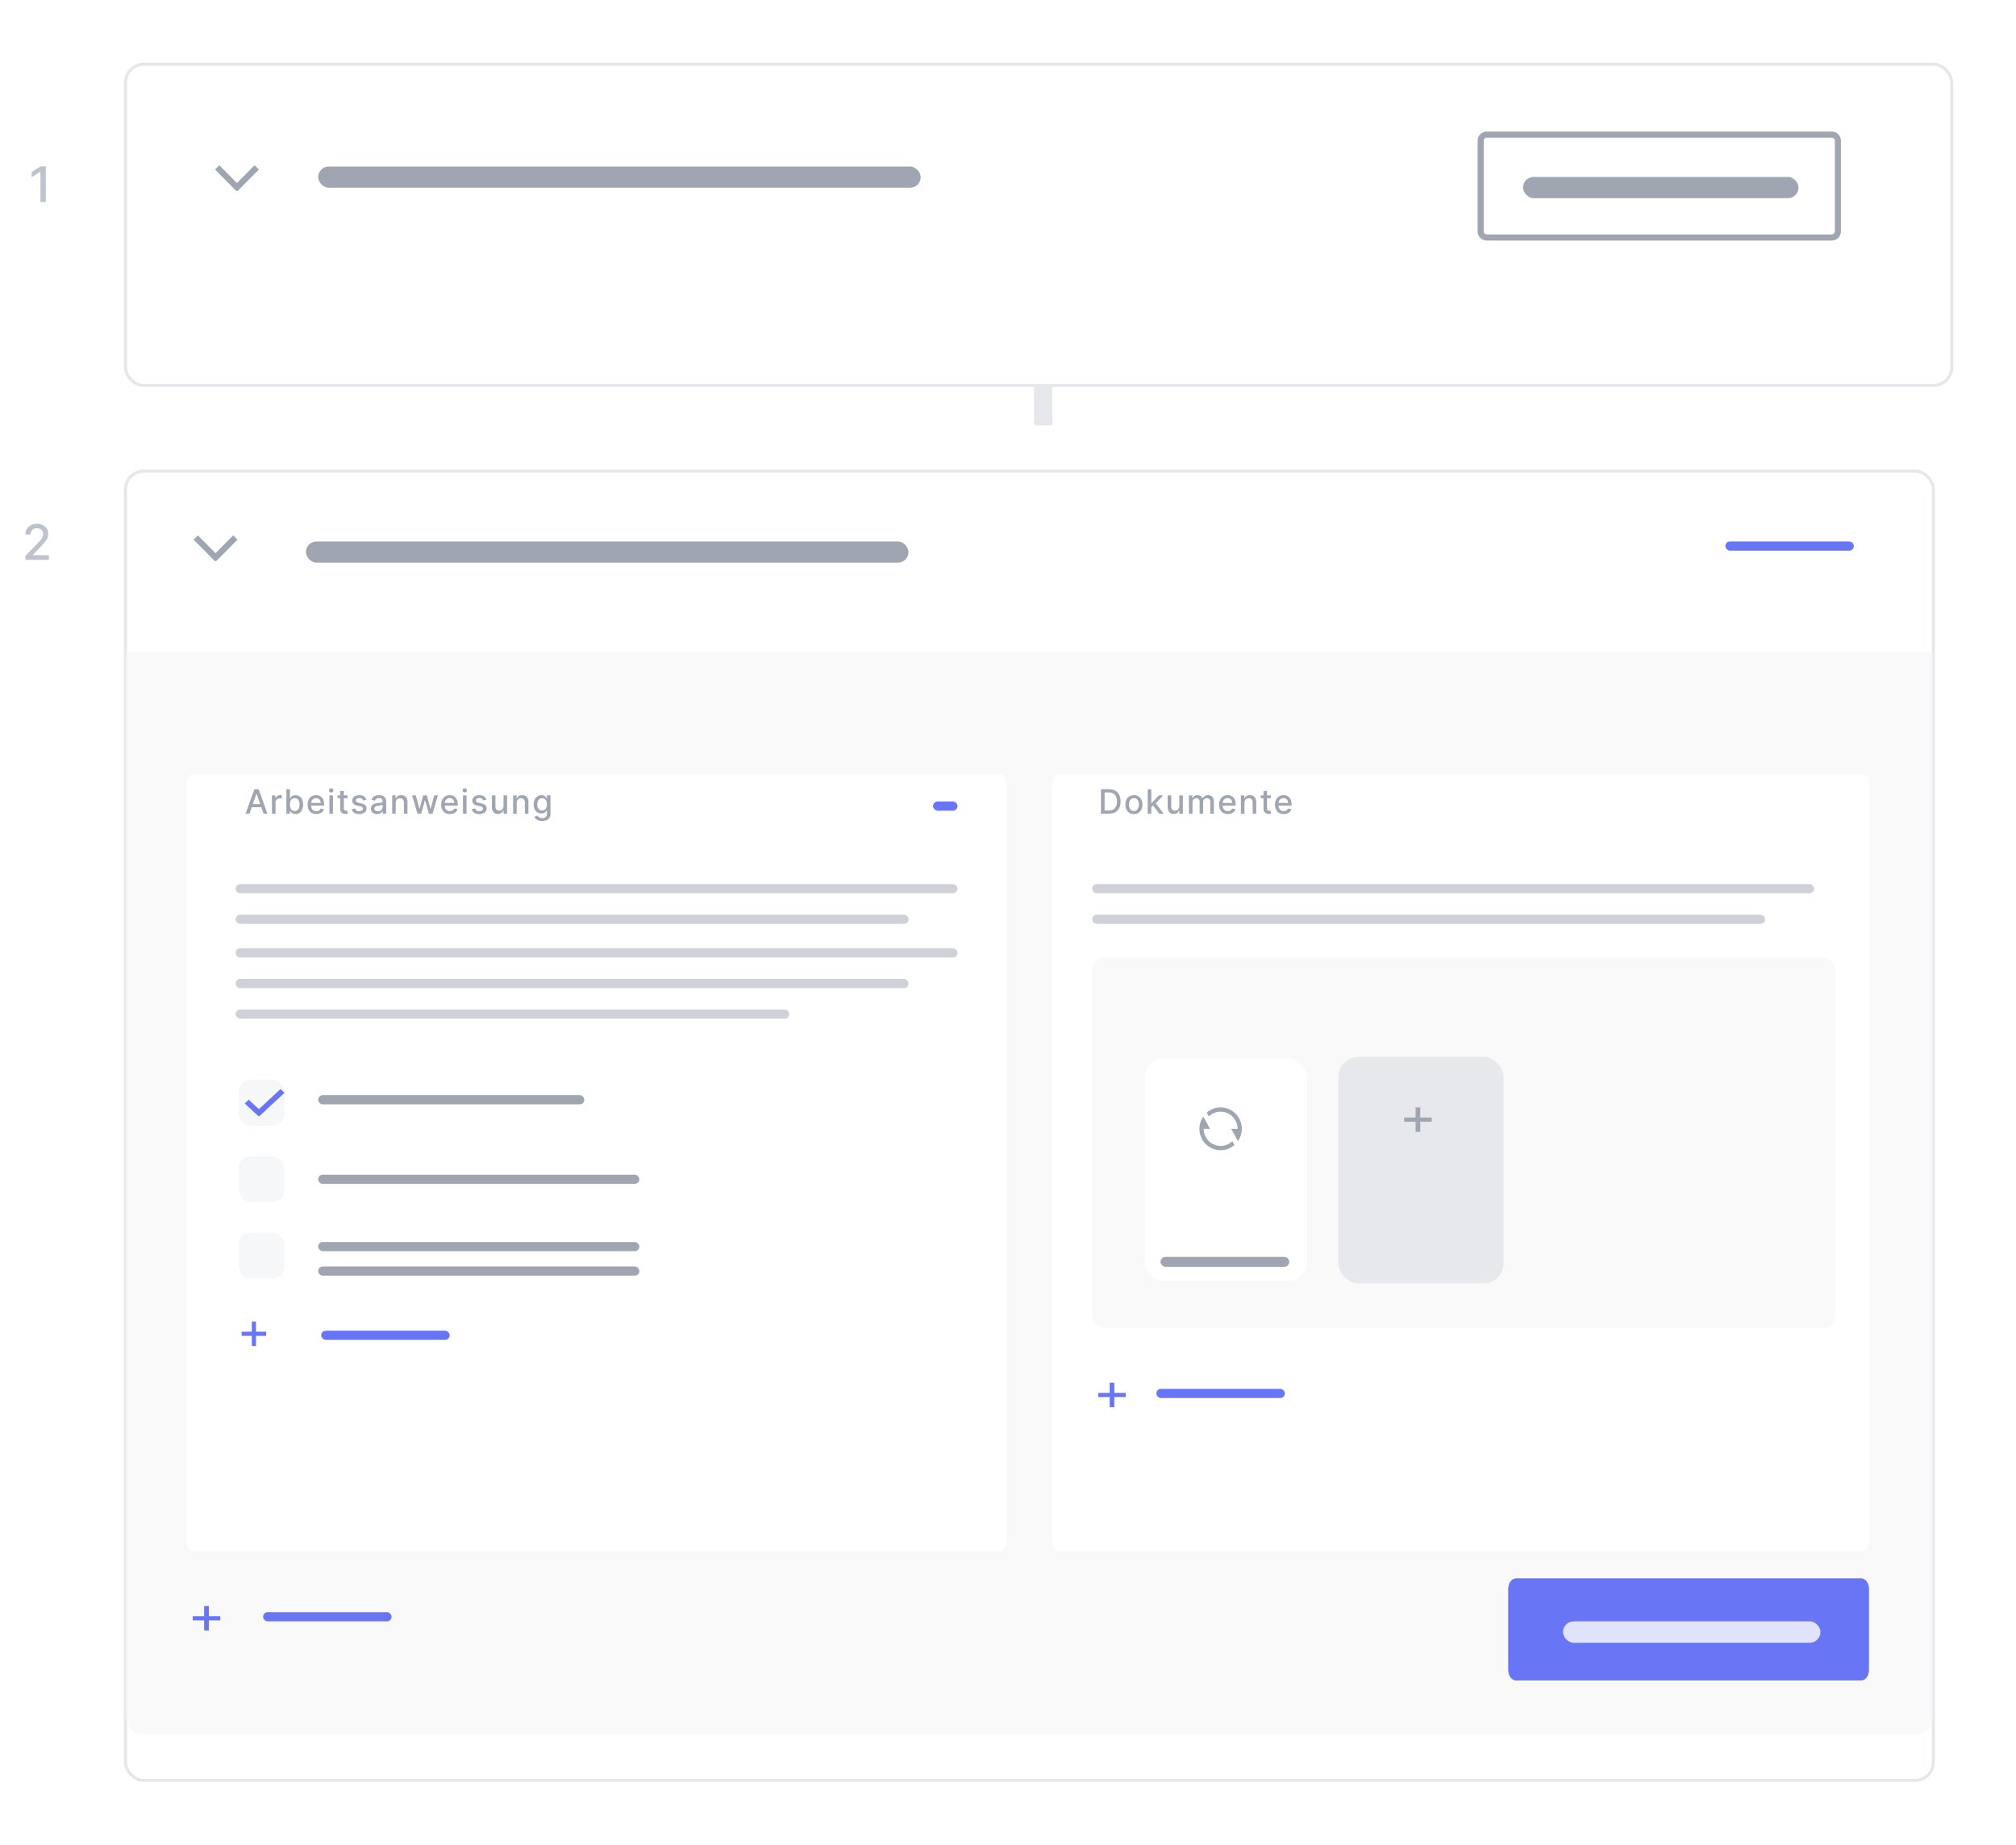 <svg width="659" height="603" viewBox="0 0 659 603" fill="none" xmlns="http://www.w3.org/2000/svg">
<g filter="url(#filter0_d)">
<rect x="41" y="139" width="591" height="428" rx="6" fill="white"/>
<rect x="41" y="139" width="591" height="428" rx="6" stroke="#E5E7EB"/>
</g>
<path fill-rule="evenodd" clip-rule="evenodd" d="M64.682 175L71.685 182.071L70.284 183.485L63.282 176.414L64.682 175Z" fill="#9FA6B2"/>
<path fill-rule="evenodd" clip-rule="evenodd" d="M69.223 182.071L76.225 175L77.626 176.414L70.623 183.485L69.223 182.071Z" fill="#9FA6B2"/>
<path opacity="0.5" d="M41 213H632V561C632 564.314 629.314 567 626 567H47C43.686 567 41 564.314 41 561V213Z" fill="#F4F5F7"/>
<rect x="564" y="177" width="42" height="3" rx="1.5" fill="#6875F5"/>
<rect x="86" y="527" width="42" height="3" rx="1.5" fill="#6875F5"/>
<path d="M8.307 183H15.966V181.494H10.727V181.409L13.04 178.989C15.171 176.835 15.778 175.807 15.778 174.506C15.778 172.636 14.256 171.205 12.062 171.205C9.886 171.205 8.295 172.614 8.295 174.739H9.972C9.966 173.489 10.773 172.67 12.028 172.67C13.21 172.67 14.108 173.398 14.108 174.557C14.108 175.585 13.494 176.324 12.244 177.648L8.307 181.727V183Z" fill="#BDC3CD"/>
<path d="M14.972 54.364H13.261L10.358 56.261V57.943L13.142 56.125H13.21V66H14.972V54.364Z" fill="#BDC3CD"/>
<g filter="url(#filter1_d)">
<path d="M61 241.18C61 239.424 61.994 238 63.22 238H326.78C328.006 238 329 239.424 329 241.18V488.82C329 490.576 328.006 492 326.78 492H63.22C61.994 492 61 490.576 61 488.82V241.18Z" fill="white"/>
</g>
<g filter="url(#filter2_d)">
<path d="M344 241.18C344 239.424 344.99 238 346.211 238H608.788C610.01 238 611 239.424 611 241.18V488.82C611 490.576 610.01 492 608.788 492H346.212C344.99 492 344 490.576 344 488.82V241.18Z" fill="white"/>
</g>
<g clip-path="url(#clip0)">
<g clip-path="url(#clip1)">
<path d="M493.082 519.286C493.082 517.471 494.208 516 495.596 516H608.37C609.759 516 610.884 517.471 610.884 519.286V546.002C610.884 547.816 609.759 549.287 608.37 549.287H495.596C494.208 549.287 493.082 547.816 493.082 546.002V519.286Z" fill="#6875F5"/>
<path fill-rule="evenodd" clip-rule="evenodd" d="M608.37 516.821H495.596C494.555 516.821 493.711 517.925 493.711 519.286V546.002C493.711 547.363 494.555 548.466 495.596 548.466H608.37C609.412 548.466 610.256 547.363 610.256 546.002V519.286C610.256 517.925 609.412 516.821 608.37 516.821ZM495.596 516C494.208 516 493.082 517.471 493.082 519.286V546.002C493.082 547.816 494.208 549.287 495.596 549.287H608.37C609.759 549.287 610.884 547.816 610.884 546.002V519.286C610.884 517.471 609.759 516 608.37 516H495.596Z" fill="#6875F5"/>
<rect opacity="0.8" x="510.908" y="530" width="84.178" height="7" rx="3.5" fill="white"/>
</g>
</g>
<path d="M66.736 533H68.264V529.679H72V528.321H68.264V525H66.736V528.321H63V529.679H66.736V533Z" fill="#6875F5"/>
<rect opacity="0.5" x="357" y="313" width="243" height="121" rx="4" fill="#F4F5F7"/>
<rect opacity="0.8" x="78" y="353" width="15" height="15" rx="4" fill="#F4F5F7"/>
<rect opacity="0.8" x="78" y="378" width="15" height="15" rx="4" fill="#F4F5F7"/>
<rect opacity="0.8" x="78" y="403" width="15" height="15" rx="4" fill="#F4F5F7"/>
<g filter="url(#filter3_d)">
<rect x="374.243" y="331" width="52.944" height="72.785" rx="6" fill="white"/>
</g>
<rect x="379.347" y="410.871" width="42.1" height="3.221" rx="1.61" fill="#9FA6B2"/>
<path d="M394.47 363.703C395.728 362.602 397.337 361.998 399.002 362C402.83 362 405.934 365.134 405.934 369C405.934 370.495 405.469 371.881 404.679 373.018L402.468 369H404.547C404.548 367.902 404.228 366.828 403.629 365.912C403.029 364.996 402.177 364.279 401.176 363.848C400.176 363.418 399.073 363.293 398.003 363.491C396.934 363.689 395.945 364.199 395.161 364.96L394.47 363.703ZM403.533 374.297C402.275 375.398 400.666 376.002 399.002 376C395.173 376 392.069 372.866 392.069 369C392.069 367.505 392.534 366.119 393.324 364.982L395.535 369H393.456C393.456 370.098 393.775 371.172 394.375 372.088C394.974 373.003 395.827 373.721 396.827 374.152C397.827 374.582 398.93 374.707 400 374.509C401.069 374.311 402.058 373.801 402.842 373.04L403.533 374.297Z" fill="#9FA6B2"/>
<path d="M362.736 460H364.264V456.679H368V455.321H364.264V452H362.736V455.321H359V456.679H362.736V460Z" fill="#6875F5"/>
<path d="M82.321 440H83.679V436.679H87V435.321H83.679V432H82.321V435.321H79V436.679H82.321V440Z" fill="#6875F5"/>
<rect x="378" y="454" width="42" height="3" rx="1.5" fill="#6875F5"/>
<rect x="105" y="435" width="42" height="3" rx="1.5" fill="#6875F5"/>
<rect x="305" y="262" width="8" height="3" rx="1.5" fill="#6875F5"/>
<rect opacity="0.5" x="77" y="289" width="236" height="3" rx="1.5" fill="#9FA6B2"/>
<rect opacity="0.5" x="357" y="289" width="236" height="3" rx="1.5" fill="#9FA6B2"/>
<rect opacity="0.5" x="77" y="330" width="181" height="3" rx="1.5" fill="#9FA6B2"/>
<rect opacity="0.5" x="77" y="310" width="236" height="3" rx="1.5" fill="#9FA6B2"/>
<rect opacity="0.5" x="77" y="299" width="220" height="3" rx="1.5" fill="#9FA6B2"/>
<rect opacity="0.5" x="357" y="299" width="220" height="3" rx="1.5" fill="#9FA6B2"/>
<rect opacity="0.5" x="77" y="320" width="220" height="3" rx="1.5" fill="#9FA6B2"/>
<rect x="104" y="358" width="87" height="3" rx="1.5" fill="#9FA6B2"/>
<rect x="104" y="384" width="105" height="3" rx="1.5" fill="#9FA6B2"/>
<rect x="104" y="406" width="105" height="3" rx="1.5" fill="#9FA6B2"/>
<rect x="104" y="414" width="105" height="3" rx="1.5" fill="#9FA6B2"/>
<path d="M80 360.718L84.626 365L93 357.224L91.693 356L84.626 362.564L81.287 359.494L80 360.718Z" fill="#6875F5"/>
<g opacity="0.2" filter="url(#filter4_d)">
<rect x="438" y="331" width="53" height="73" rx="6" fill="#9FA6B2"/>
<rect x="438" y="331" width="53" height="73" rx="6" stroke="#9FA6B2"/>
</g>
<path d="M462.736 370H464.264V366.679H468V365.321H464.264V362H462.736V365.321H459V366.679H462.736V370Z" fill="#9FA6B2"/>
<path d="M81.555 266L82.289 263.883H85.414L86.144 266H87.426L84.547 258H83.152L80.273 266H81.555ZM82.641 262.867L83.82 259.453H83.883L85.062 262.867H82.641ZM88.894 266H90.061V262.336C90.061 261.551 90.667 260.984 91.495 260.984C91.737 260.984 92.011 261.027 92.105 261.055V259.937C91.987 259.922 91.757 259.91 91.608 259.91C90.905 259.91 90.304 260.309 90.085 260.953H90.022V260H88.894V266ZM93.615 266H94.756V265.066H94.853C95.064 265.449 95.494 266.117 96.588 266.117C98.041 266.117 99.096 264.953 99.096 263.012C99.096 261.066 98.025 259.922 96.576 259.922C95.463 259.922 95.061 260.602 94.853 260.973H94.783V258H93.615V266ZM94.76 263C94.76 261.746 95.307 260.914 96.326 260.914C97.385 260.914 97.916 261.809 97.916 263C97.916 264.203 97.369 265.121 96.326 265.121C95.322 265.121 94.76 264.262 94.76 263ZM103.399 266.121C104.708 266.121 105.634 265.477 105.899 264.5L104.794 264.301C104.583 264.867 104.075 265.156 103.411 265.156C102.411 265.156 101.739 264.508 101.708 263.352H105.974V262.937C105.974 260.77 104.677 259.922 103.317 259.922C101.646 259.922 100.544 261.195 100.544 263.039C100.544 264.902 101.63 266.121 103.399 266.121ZM101.712 262.477C101.759 261.625 102.376 260.887 103.325 260.887C104.231 260.887 104.825 261.559 104.829 262.477H101.712ZM107.676 266H108.844V260H107.676V266ZM108.266 259.074C108.668 259.074 109.004 258.762 109.004 258.379C109.004 257.996 108.668 257.68 108.266 257.68C107.859 257.68 107.527 257.996 107.527 258.379C107.527 258.762 107.859 259.074 108.266 259.074ZM113.622 260H112.392V258.562H111.224V260H110.345V260.937H111.224V264.48C111.22 265.57 112.052 266.098 112.974 266.078C113.345 266.074 113.595 266.004 113.731 265.953L113.521 264.988C113.442 265.004 113.298 265.039 113.11 265.039C112.731 265.039 112.392 264.914 112.392 264.238V260.937H113.622V260ZM119.72 261.465C119.478 260.531 118.747 259.922 117.45 259.922C116.095 259.922 115.134 260.637 115.134 261.699C115.134 262.551 115.649 263.117 116.774 263.367L117.79 263.59C118.368 263.719 118.638 263.977 118.638 264.352C118.638 264.816 118.142 265.18 117.376 265.18C116.677 265.18 116.228 264.879 116.087 264.289L114.958 264.461C115.153 265.523 116.036 266.121 117.384 266.121C118.833 266.121 119.837 265.352 119.837 264.266C119.837 263.418 119.298 262.895 118.196 262.641L117.243 262.422C116.583 262.266 116.298 262.043 116.302 261.637C116.298 261.176 116.798 260.848 117.462 260.848C118.188 260.848 118.524 261.25 118.661 261.652L119.72 261.465ZM123.273 266.133C124.266 266.133 124.824 265.629 125.047 265.18H125.094V266H126.234V262.016C126.234 260.27 124.859 259.922 123.906 259.922C122.82 259.922 121.82 260.359 121.43 261.453L122.527 261.703C122.699 261.277 123.137 260.867 123.922 260.867C124.676 260.867 125.063 261.262 125.063 261.941V261.969C125.063 262.395 124.625 262.387 123.547 262.512C122.41 262.645 121.246 262.941 121.246 264.305C121.246 265.484 122.133 266.133 123.273 266.133ZM123.527 265.195C122.867 265.195 122.391 264.898 122.391 264.32C122.391 263.695 122.945 263.473 123.621 263.383C124 263.332 124.898 263.23 125.066 263.062V263.836C125.066 264.547 124.5 265.195 123.527 265.195ZM129.364 262.437C129.364 261.48 129.95 260.934 130.763 260.934C131.556 260.934 132.036 261.453 132.036 262.324V266H133.204V262.184C133.204 260.699 132.388 259.922 131.161 259.922C130.259 259.922 129.669 260.34 129.392 260.977H129.317V260H128.196V266H129.364V262.437ZM136.478 266H137.665L138.884 261.668H138.974L140.192 266H141.384L143.146 260H141.938L140.771 264.387H140.712L139.54 260H138.333L137.153 264.406H137.095L135.919 260H134.712L136.478 266ZM147.063 266.121C148.372 266.121 149.298 265.477 149.563 264.5L148.458 264.301C148.247 264.867 147.739 265.156 147.075 265.156C146.075 265.156 145.403 264.508 145.372 263.352H149.638V262.937C149.638 260.77 148.341 259.922 146.981 259.922C145.31 259.922 144.208 261.195 144.208 263.039C144.208 264.902 145.294 266.121 147.063 266.121ZM145.376 262.477C145.423 261.625 146.04 260.887 146.989 260.887C147.896 260.887 148.489 261.559 148.493 262.477H145.376ZM151.34 266H152.508V260H151.34V266ZM151.93 259.074C152.332 259.074 152.668 258.762 152.668 258.379C152.668 257.996 152.332 257.68 151.93 257.68C151.523 257.68 151.191 257.996 151.191 258.379C151.191 258.762 151.523 259.074 151.93 259.074ZM158.981 261.465C158.739 260.531 158.009 259.922 156.712 259.922C155.356 259.922 154.396 260.637 154.396 261.699C154.396 262.551 154.911 263.117 156.036 263.367L157.052 263.59C157.63 263.719 157.899 263.977 157.899 264.352C157.899 264.816 157.403 265.18 156.638 265.18C155.938 265.18 155.489 264.879 155.349 264.289L154.22 264.461C154.415 265.523 155.298 266.121 156.646 266.121C158.095 266.121 159.099 265.352 159.099 264.266C159.099 263.418 158.56 262.895 157.458 262.641L156.505 262.422C155.845 262.266 155.56 262.043 155.563 261.637C155.56 261.176 156.06 260.848 156.724 260.848C157.45 260.848 157.786 261.25 157.923 261.652L158.981 261.465ZM164.59 263.512C164.594 264.531 163.836 265.016 163.18 265.016C162.457 265.016 161.957 264.492 161.957 263.676V260H160.789V263.816C160.789 265.305 161.605 266.078 162.758 266.078C163.66 266.078 164.273 265.602 164.551 264.961H164.613V266H165.762V260H164.59V263.512ZM168.905 262.437C168.905 261.48 169.491 260.934 170.304 260.934C171.097 260.934 171.577 261.453 171.577 262.324V266H172.745V262.184C172.745 260.699 171.929 259.922 170.702 259.922C169.8 259.922 169.21 260.34 168.933 260.977H168.858V260H167.737V266H168.905V262.437ZM177.233 268.375C178.761 268.375 179.94 267.676 179.94 266.133V260H178.796V260.973H178.71C178.503 260.602 178.089 259.922 176.972 259.922C175.522 259.922 174.456 261.066 174.456 262.977C174.456 264.891 175.546 265.91 176.964 265.91C178.065 265.91 178.491 265.289 178.702 264.906H178.776V266.086C178.776 267.027 178.132 267.434 177.245 267.434C176.272 267.434 175.894 266.945 175.687 266.602L174.683 267.016C174.999 267.75 175.8 268.375 177.233 268.375ZM177.222 264.941C176.179 264.941 175.636 264.141 175.636 262.961C175.636 261.809 176.167 260.914 177.222 260.914C178.241 260.914 178.788 261.746 178.788 262.961C178.788 264.199 178.229 264.941 177.222 264.941Z" fill="#9FA6B2"/>
<path d="M362.469 266C364.906 266 366.316 264.488 366.316 261.988C366.316 259.5 364.906 258 362.551 258H359.879V266H362.469ZM361.086 264.945V259.055H362.477C364.227 259.055 365.129 260.102 365.129 261.988C365.129 263.883 364.227 264.945 362.402 264.945H361.086ZM370.657 266.121C372.349 266.121 373.454 264.883 373.454 263.027C373.454 261.16 372.349 259.922 370.657 259.922C368.966 259.922 367.86 261.16 367.86 263.027C367.86 264.883 368.966 266.121 370.657 266.121ZM370.661 265.141C369.556 265.141 369.04 264.176 369.04 263.023C369.04 261.875 369.556 260.898 370.661 260.898C371.759 260.898 372.274 261.875 372.274 263.023C372.274 264.176 371.759 265.141 370.661 265.141ZM375.164 266H376.332V263.871L376.914 263.289L378.953 266H380.387L377.793 262.574L380.223 260H378.824L376.434 262.539H376.332V258H375.164V266ZM385.494 263.512C385.498 264.531 384.74 265.016 384.084 265.016C383.361 265.016 382.861 264.492 382.861 263.676V260H381.693V263.816C381.693 265.305 382.51 266.078 383.662 266.078C384.564 266.078 385.178 265.602 385.455 264.961H385.518V266H386.666V260H385.494V263.512ZM388.642 266H389.81V262.301C389.81 261.492 390.376 260.93 391.04 260.93C391.688 260.93 392.138 261.359 392.138 262.012V266H393.302V262.176C393.302 261.453 393.743 260.93 394.505 260.93C395.122 260.93 395.63 261.273 395.63 262.086V266H396.798V261.977C396.798 260.605 396.032 259.922 394.946 259.922C394.083 259.922 393.435 260.336 393.146 260.977H393.083C392.821 260.32 392.271 259.922 391.47 259.922C390.677 259.922 390.087 260.316 389.837 260.977H389.763V260H388.642V266ZM401.355 266.121C402.664 266.121 403.59 265.477 403.855 264.5L402.75 264.301C402.539 264.867 402.031 265.156 401.367 265.156C400.367 265.156 399.695 264.508 399.664 263.352H403.93V262.937C403.93 260.77 402.633 259.922 401.273 259.922C399.602 259.922 398.5 261.195 398.5 263.039C398.5 264.902 399.586 266.121 401.355 266.121ZM399.668 262.477C399.715 261.625 400.332 260.887 401.281 260.887C402.188 260.887 402.781 261.559 402.785 262.477H399.668ZM406.8 262.437C406.8 261.48 407.386 260.934 408.198 260.934C408.991 260.934 409.472 261.453 409.472 262.324V266H410.64V262.184C410.64 260.699 409.823 259.922 408.597 259.922C407.694 259.922 407.104 260.34 406.827 260.977H406.753V260H405.632V266H406.8V262.437ZM415.413 260H414.183V258.562H413.015V260H412.136V260.937H413.015V264.48C413.011 265.57 413.843 266.098 414.765 266.078C415.136 266.074 415.386 266.004 415.522 265.953L415.312 264.988C415.233 265.004 415.089 265.039 414.901 265.039C414.522 265.039 414.183 264.914 414.183 264.238V260.937H415.413V260ZM419.633 266.121C420.941 266.121 421.867 265.477 422.133 264.5L421.027 264.301C420.816 264.867 420.309 265.156 419.645 265.156C418.645 265.156 417.973 264.508 417.941 263.352H422.207V262.937C422.207 260.77 420.91 259.922 419.551 259.922C417.879 259.922 416.777 261.195 416.777 263.039C416.777 264.902 417.863 266.121 419.633 266.121ZM417.945 262.477C417.992 261.625 418.609 260.887 419.559 260.887C420.465 260.887 421.059 261.559 421.063 262.477H417.945Z" fill="#9FA6B2"/>
<path fill-rule="evenodd" clip-rule="evenodd" d="M338 139L338 26L344 26L344 139L338 139Z" fill="#E5E7EB"/>
<g filter="url(#filter5_d)">
<rect x="41" y="6" width="597" height="105" rx="6" fill="white"/>
<rect x="41" y="6" width="597" height="105" rx="6" stroke="#E5E7EB"/>
</g>
<rect x="104" y="54.438" width="196.966" height="6.928" rx="3.464" fill="#9FA6B2"/>
<rect x="100" y="177" width="196.966" height="6.928" rx="3.464" fill="#9FA6B2"/>
<rect x="497.85" y="57.846" width="90.07" height="6.928" rx="3.464" fill="#9FA6B2"/>
<path d="M484 46C484 44.895 484.895 44 486 44H598.774C599.878 44 600.774 44.895 600.774 46V75.632C600.774 76.737 599.878 77.632 598.774 77.632H486C484.895 77.632 484 76.737 484 75.632V46Z" stroke="#9FA6B2" stroke-width="2"/>
<path fill-rule="evenodd" clip-rule="evenodd" d="M71.682 54L78.685 61.071L77.284 62.485L70.281 55.414L71.682 54Z" fill="#9FA6B2"/>
<path fill-rule="evenodd" clip-rule="evenodd" d="M76.223 61.071L83.225 54L84.626 55.414L77.623 62.485L76.223 61.071Z" fill="#9FA6B2"/>
<defs>
<filter id="filter0_d" x="20.5" y="133.5" width="632" height="469" filterUnits="userSpaceOnUse" color-interpolation-filters="sRGB">
<feFlood flood-opacity="0" result="BackgroundImageFix"/>
<feColorMatrix in="SourceAlpha" type="matrix" values="0 0 0 0 0 0 0 0 0 0 0 0 0 0 0 0 0 0 127 0"/>
<feOffset dy="15"/>
<feGaussianBlur stdDeviation="10"/>
<feColorMatrix type="matrix" values="0 0 0 0 0.133 0 0 0 0 0.196 0 0 0 0 0.329 0 0 0 0.098 0"/>
<feBlend mode="normal" in2="BackgroundImageFix" result="effect1_dropShadow"/>
<feBlend mode="normal" in="SourceGraphic" in2="effect1_dropShadow" result="shape"/>
</filter>
<filter id="filter1_d" x="41" y="233" width="308" height="294" filterUnits="userSpaceOnUse" color-interpolation-filters="sRGB">
<feFlood flood-opacity="0" result="BackgroundImageFix"/>
<feColorMatrix in="SourceAlpha" type="matrix" values="0 0 0 0 0 0 0 0 0 0 0 0 0 0 0 0 0 0 127 0"/>
<feOffset dy="15"/>
<feGaussianBlur stdDeviation="10"/>
<feColorMatrix type="matrix" values="0 0 0 0 0.133 0 0 0 0 0.196 0 0 0 0 0.329 0 0 0 0.098 0"/>
<feBlend mode="normal" in2="BackgroundImageFix" result="effect1_dropShadow"/>
<feBlend mode="normal" in="SourceGraphic" in2="effect1_dropShadow" result="shape"/>
</filter>
<filter id="filter2_d" x="324" y="233" width="307" height="294" filterUnits="userSpaceOnUse" color-interpolation-filters="sRGB">
<feFlood flood-opacity="0" result="BackgroundImageFix"/>
<feColorMatrix in="SourceAlpha" type="matrix" values="0 0 0 0 0 0 0 0 0 0 0 0 0 0 0 0 0 0 127 0"/>
<feOffset dy="15"/>
<feGaussianBlur stdDeviation="10"/>
<feColorMatrix type="matrix" values="0 0 0 0 0.133 0 0 0 0 0.196 0 0 0 0 0.329 0 0 0 0.098 0"/>
<feBlend mode="normal" in2="BackgroundImageFix" result="effect1_dropShadow"/>
<feBlend mode="normal" in="SourceGraphic" in2="effect1_dropShadow" result="shape"/>
</filter>
<filter id="filter3_d" x="354.243" y="326" width="92.945" height="112.785" filterUnits="userSpaceOnUse" color-interpolation-filters="sRGB">
<feFlood flood-opacity="0" result="BackgroundImageFix"/>
<feColorMatrix in="SourceAlpha" type="matrix" values="0 0 0 0 0 0 0 0 0 0 0 0 0 0 0 0 0 0 127 0"/>
<feOffset dy="15"/>
<feGaussianBlur stdDeviation="10"/>
<feColorMatrix type="matrix" values="0 0 0 0 0.133 0 0 0 0 0.196 0 0 0 0 0.329 0 0 0 0.098 0"/>
<feBlend mode="normal" in2="BackgroundImageFix" result="effect1_dropShadow"/>
<feBlend mode="normal" in="SourceGraphic" in2="effect1_dropShadow" result="shape"/>
</filter>
<filter id="filter4_d" x="417.5" y="325.5" width="94" height="114" filterUnits="userSpaceOnUse" color-interpolation-filters="sRGB">
<feFlood flood-opacity="0" result="BackgroundImageFix"/>
<feColorMatrix in="SourceAlpha" type="matrix" values="0 0 0 0 0 0 0 0 0 0 0 0 0 0 0 0 0 0 127 0"/>
<feOffset dy="15"/>
<feGaussianBlur stdDeviation="10"/>
<feColorMatrix type="matrix" values="0 0 0 0 0.133 0 0 0 0 0.196 0 0 0 0 0.329 0 0 0 0.098 0"/>
<feBlend mode="normal" in2="BackgroundImageFix" result="effect1_dropShadow"/>
<feBlend mode="normal" in="SourceGraphic" in2="effect1_dropShadow" result="shape"/>
</filter>
<filter id="filter5_d" x="20.5" y="0.5" width="638" height="146" filterUnits="userSpaceOnUse" color-interpolation-filters="sRGB">
<feFlood flood-opacity="0" result="BackgroundImageFix"/>
<feColorMatrix in="SourceAlpha" type="matrix" values="0 0 0 0 0 0 0 0 0 0 0 0 0 0 0 0 0 0 127 0"/>
<feOffset dy="15"/>
<feGaussianBlur stdDeviation="10"/>
<feColorMatrix type="matrix" values="0 0 0 0 0.133 0 0 0 0 0.196 0 0 0 0 0.329 0 0 0 0.098 0"/>
<feBlend mode="normal" in2="BackgroundImageFix" result="effect1_dropShadow"/>
<feBlend mode="normal" in="SourceGraphic" in2="effect1_dropShadow" result="shape"/>
</filter>
<clipPath id="clip0">
<rect width="117.802" height="33.287" fill="white" transform="translate(493.082 516)"/>
</clipPath>
<clipPath id="clip1">
<rect width="117.802" height="33.287" fill="white" transform="translate(493.082 516)"/>
</clipPath>
</defs>
</svg>
